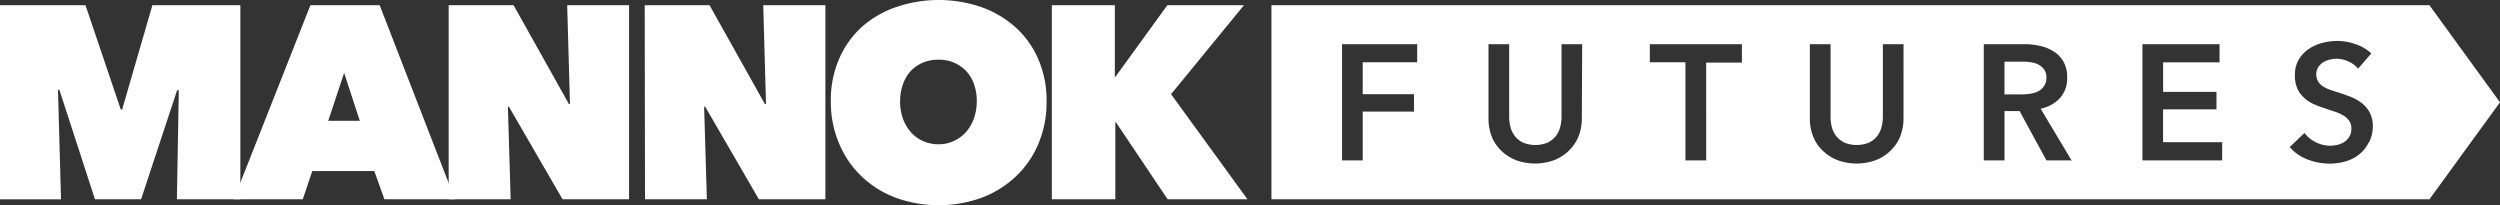 <svg xmlns="http://www.w3.org/2000/svg" width="320.812" height="26.333" viewBox="0 0 320.812 26.333">
  <rect x="0" y="0" width="320.812" height="26.333" fill="#333333" stroke="none"/>
  <g id="Mannok_Futures_Logo_Wide_white_" data-name="Mannok Futures Logo Wide (white)" transform="translate(-34 -33.26)">
    <path id="Path_16064" data-name="Path 16064" d="M41.441,44.863l.389,14.05H34V34H44.972L49.5,47.389h.172L53.554,34H64.843V58.9H56.7l.244-13.987h-.217L52.106,58.9H46.185L41.622,44.863Z" transform="translate(0 -0.07)" fill="#fff"/>
    <path id="Path_16065" data-name="Path 16065" d="M76.971,34h8.89L95.52,58.9H86.468l-1.295-3.621H77.216L75.994,58.9H67.14ZM81.3,42.682l-2.037,6.147h4.047Z" transform="translate(-3.139 -0.07)" fill="#fff"/>
    <path id="Path_16066" data-name="Path 16066" d="M97.6,34h8.329l7.1,12.674h.136L112.809,34h7.939V58.9h-8.537l-6.88-11.877H105.2l.353,11.877H97.6Z" transform="translate(-6.024 -0.07)" fill="#fff"/>
    <path id="Path_16067" data-name="Path 16067" d="M125.39,34h8.32l7.1,12.674h.145L140.6,34h7.975V58.9h-8.537l-6.889-11.877h-.136l.353,11.877h-7.939Z" transform="translate(-8.657 -0.07)" fill="#fff"/>
    <path id="Path_16068" data-name="Path 16068" d="M151.77,46.26a13.253,13.253,0,0,1,1.059-5.432,11.877,11.877,0,0,1,2.9-4.092,12.9,12.9,0,0,1,4.4-2.562,16.892,16.892,0,0,1,10.963,0,13.072,13.072,0,0,1,4.391,2.6,11.768,11.768,0,0,1,2.915,4.092,13.253,13.253,0,0,1,1.059,5.432,13.579,13.579,0,0,1-1.059,5.432,12.239,12.239,0,0,1-2.915,4.2,13.127,13.127,0,0,1-4.391,2.716,16.3,16.3,0,0,1-10.963,0,12.954,12.954,0,0,1-4.372-2.716,12.321,12.321,0,0,1-2.9-4.2,13.579,13.579,0,0,1-1.086-5.468Zm8.89,0a6.6,6.6,0,0,0,.371,2.245,5.486,5.486,0,0,0,1.014,1.72,4.527,4.527,0,0,0,1.566,1.141,4.78,4.78,0,0,0,1.973.407,4.653,4.653,0,0,0,1.946-.407,4.844,4.844,0,0,0,1.566-1.141,5.206,5.206,0,0,0,1.032-1.756,6.6,6.6,0,0,0,.371-2.245,6.337,6.337,0,0,0-.371-2.2A4.635,4.635,0,0,0,169.1,42.34a4.771,4.771,0,0,0-3.54-1.421,5.079,5.079,0,0,0-1.974.38,4.653,4.653,0,0,0-1.566,1.077,4.861,4.861,0,0,0-.987,1.684,6.337,6.337,0,0,0-.371,2.2Z" transform="translate(-11.155)" fill="#fff"/>
    <path id="Path_16069" data-name="Path 16069" d="M191.311,49h-.063v9.9H183.1V34h8.084v9.2h.063l6.672-9.2h9.831L198.4,45.416,208.2,58.9H197.956Z" transform="translate(-14.123 -0.07)" fill="#fff"/>
    <path id="Path_16070" data-name="Path 16070" d="M362.831,34H214.23V58.9h148.6l9.053-12.439Zm-129.9,7.324h-6.989v4.092h6.581v2.236h-6.581v6.265h-2.652V39h9.641Zm21.129,7.161a6.147,6.147,0,0,1-.462,2.435,5.432,5.432,0,0,1-1.267,1.811,5.658,5.658,0,0,1-1.9,1.177,7.161,7.161,0,0,1-4.726.009,5.794,5.794,0,0,1-1.91-1.177,5.214,5.214,0,0,1-1.267-1.811,6.337,6.337,0,0,1-.444-2.444V39h2.652v9.352a5.241,5.241,0,0,0,.172,1.295,3.241,3.241,0,0,0,.561,1.15,3.033,3.033,0,0,0,1.032.824,4.164,4.164,0,0,0,3.187,0,3.032,3.032,0,0,0,1.032-.824,3.241,3.241,0,0,0,.561-1.15,5.243,5.243,0,0,0,.172-1.295V39h2.652ZM274.6,41.36h-4.581V53.916h-2.662V41.324h-4.572V39H274.6Zm20.74,7.125a6.147,6.147,0,0,1-.462,2.435,5.432,5.432,0,0,1-1.267,1.811,5.657,5.657,0,0,1-1.9,1.177,7.161,7.161,0,0,1-4.762,0,5.794,5.794,0,0,1-1.91-1.177,5.215,5.215,0,0,1-1.267-1.811,6.337,6.337,0,0,1-.453-2.435V39h2.662v9.352a5.23,5.23,0,0,0,.163,1.293,3.241,3.241,0,0,0,.562,1.151,3.033,3.033,0,0,0,1.032.824,4.164,4.164,0,0,0,3.187,0,2.951,2.951,0,0,0,1.032-.824,3.1,3.1,0,0,0,.561-1.15,5.241,5.241,0,0,0,.172-1.295V39h2.652Zm18.35,5.432-3.458-6.337H308.3v6.337h-2.661V39h5.187a8.971,8.971,0,0,1,2.046.226,5.3,5.3,0,0,1,1.765.724,3.7,3.7,0,0,1,1.231,1.295,4.01,4.01,0,0,1,.471,2,3.82,3.82,0,0,1-.905,2.652,4.571,4.571,0,0,1-2.5,1.376l3.974,6.645Zm22.541,0H326V39h9.895v2.327h-7.242v3.793H335.5v2.236h-6.853v4.219h7.586Zm18.794-2.29a4.382,4.382,0,0,1-1.186,1.494,4.952,4.952,0,0,1-1.729.905,7.188,7.188,0,0,1-2.082.3,7.957,7.957,0,0,1-2.852-.534A5.676,5.676,0,0,1,344.9,52.2l1.9-1.811a3.929,3.929,0,0,0,1.467,1.2,4.218,4.218,0,0,0,1.811.444,4.336,4.336,0,0,0,.951-.118,2.653,2.653,0,0,0,.905-.389,2.191,2.191,0,0,0,.634-.688,1.964,1.964,0,0,0,.244-1.023,1.6,1.6,0,0,0-.281-.978,2.417,2.417,0,0,0-.733-.679,5.6,5.6,0,0,0-1.1-.5c-.425-.136-.905-.281-1.331-.444a11.081,11.081,0,0,1-1.349-.507,4.155,4.155,0,0,1-1.213-.779,3.62,3.62,0,0,1-.905-1.186,4.064,4.064,0,0,1-.335-1.765,3.874,3.874,0,0,1,.471-1.964,4.264,4.264,0,0,1,1.249-1.358,5.522,5.522,0,0,1,1.747-.806,7.813,7.813,0,0,1,1.992-.263,6.98,6.98,0,0,1,2.308.407,5.432,5.432,0,0,1,2.037,1.195l-1.7,1.955a3.223,3.223,0,0,0-1.2-.905,3.54,3.54,0,0,0-1.548-.371,3.621,3.621,0,0,0-.905.118,2.861,2.861,0,0,0-.851.353,2.164,2.164,0,0,0-.616.634,1.8,1.8,0,0,0,.579,2.417,3.938,3.938,0,0,0,.905.444q.525.19,1.168.38c.471.154.969.335,1.485.525a5.821,5.821,0,0,1,1.412.788,3.866,3.866,0,0,1,1.059,1.222,3.738,3.738,0,0,1,.407,1.811,4.635,4.635,0,0,1-.507,2.082Z" transform="translate(-17.072 -0.07)" fill="#fff"/>
    <path id="Path_16071" data-name="Path 16071" d="M323.219,45.122a1.892,1.892,0,0,0,.3-1.1,1.729,1.729,0,0,0-.272-1,2.164,2.164,0,0,0-.7-.616,2.716,2.716,0,0,0-.96-.317,6.02,6.02,0,0,0-1.05-.091h-2.4v4.2h2.173a8.057,8.057,0,0,0,1.141-.081,3.558,3.558,0,0,0,1.023-.317,1.955,1.955,0,0,0,.742-.67Z" transform="translate(-26.914 -0.827)" fill="#fff"/>
  </g>
</svg>
